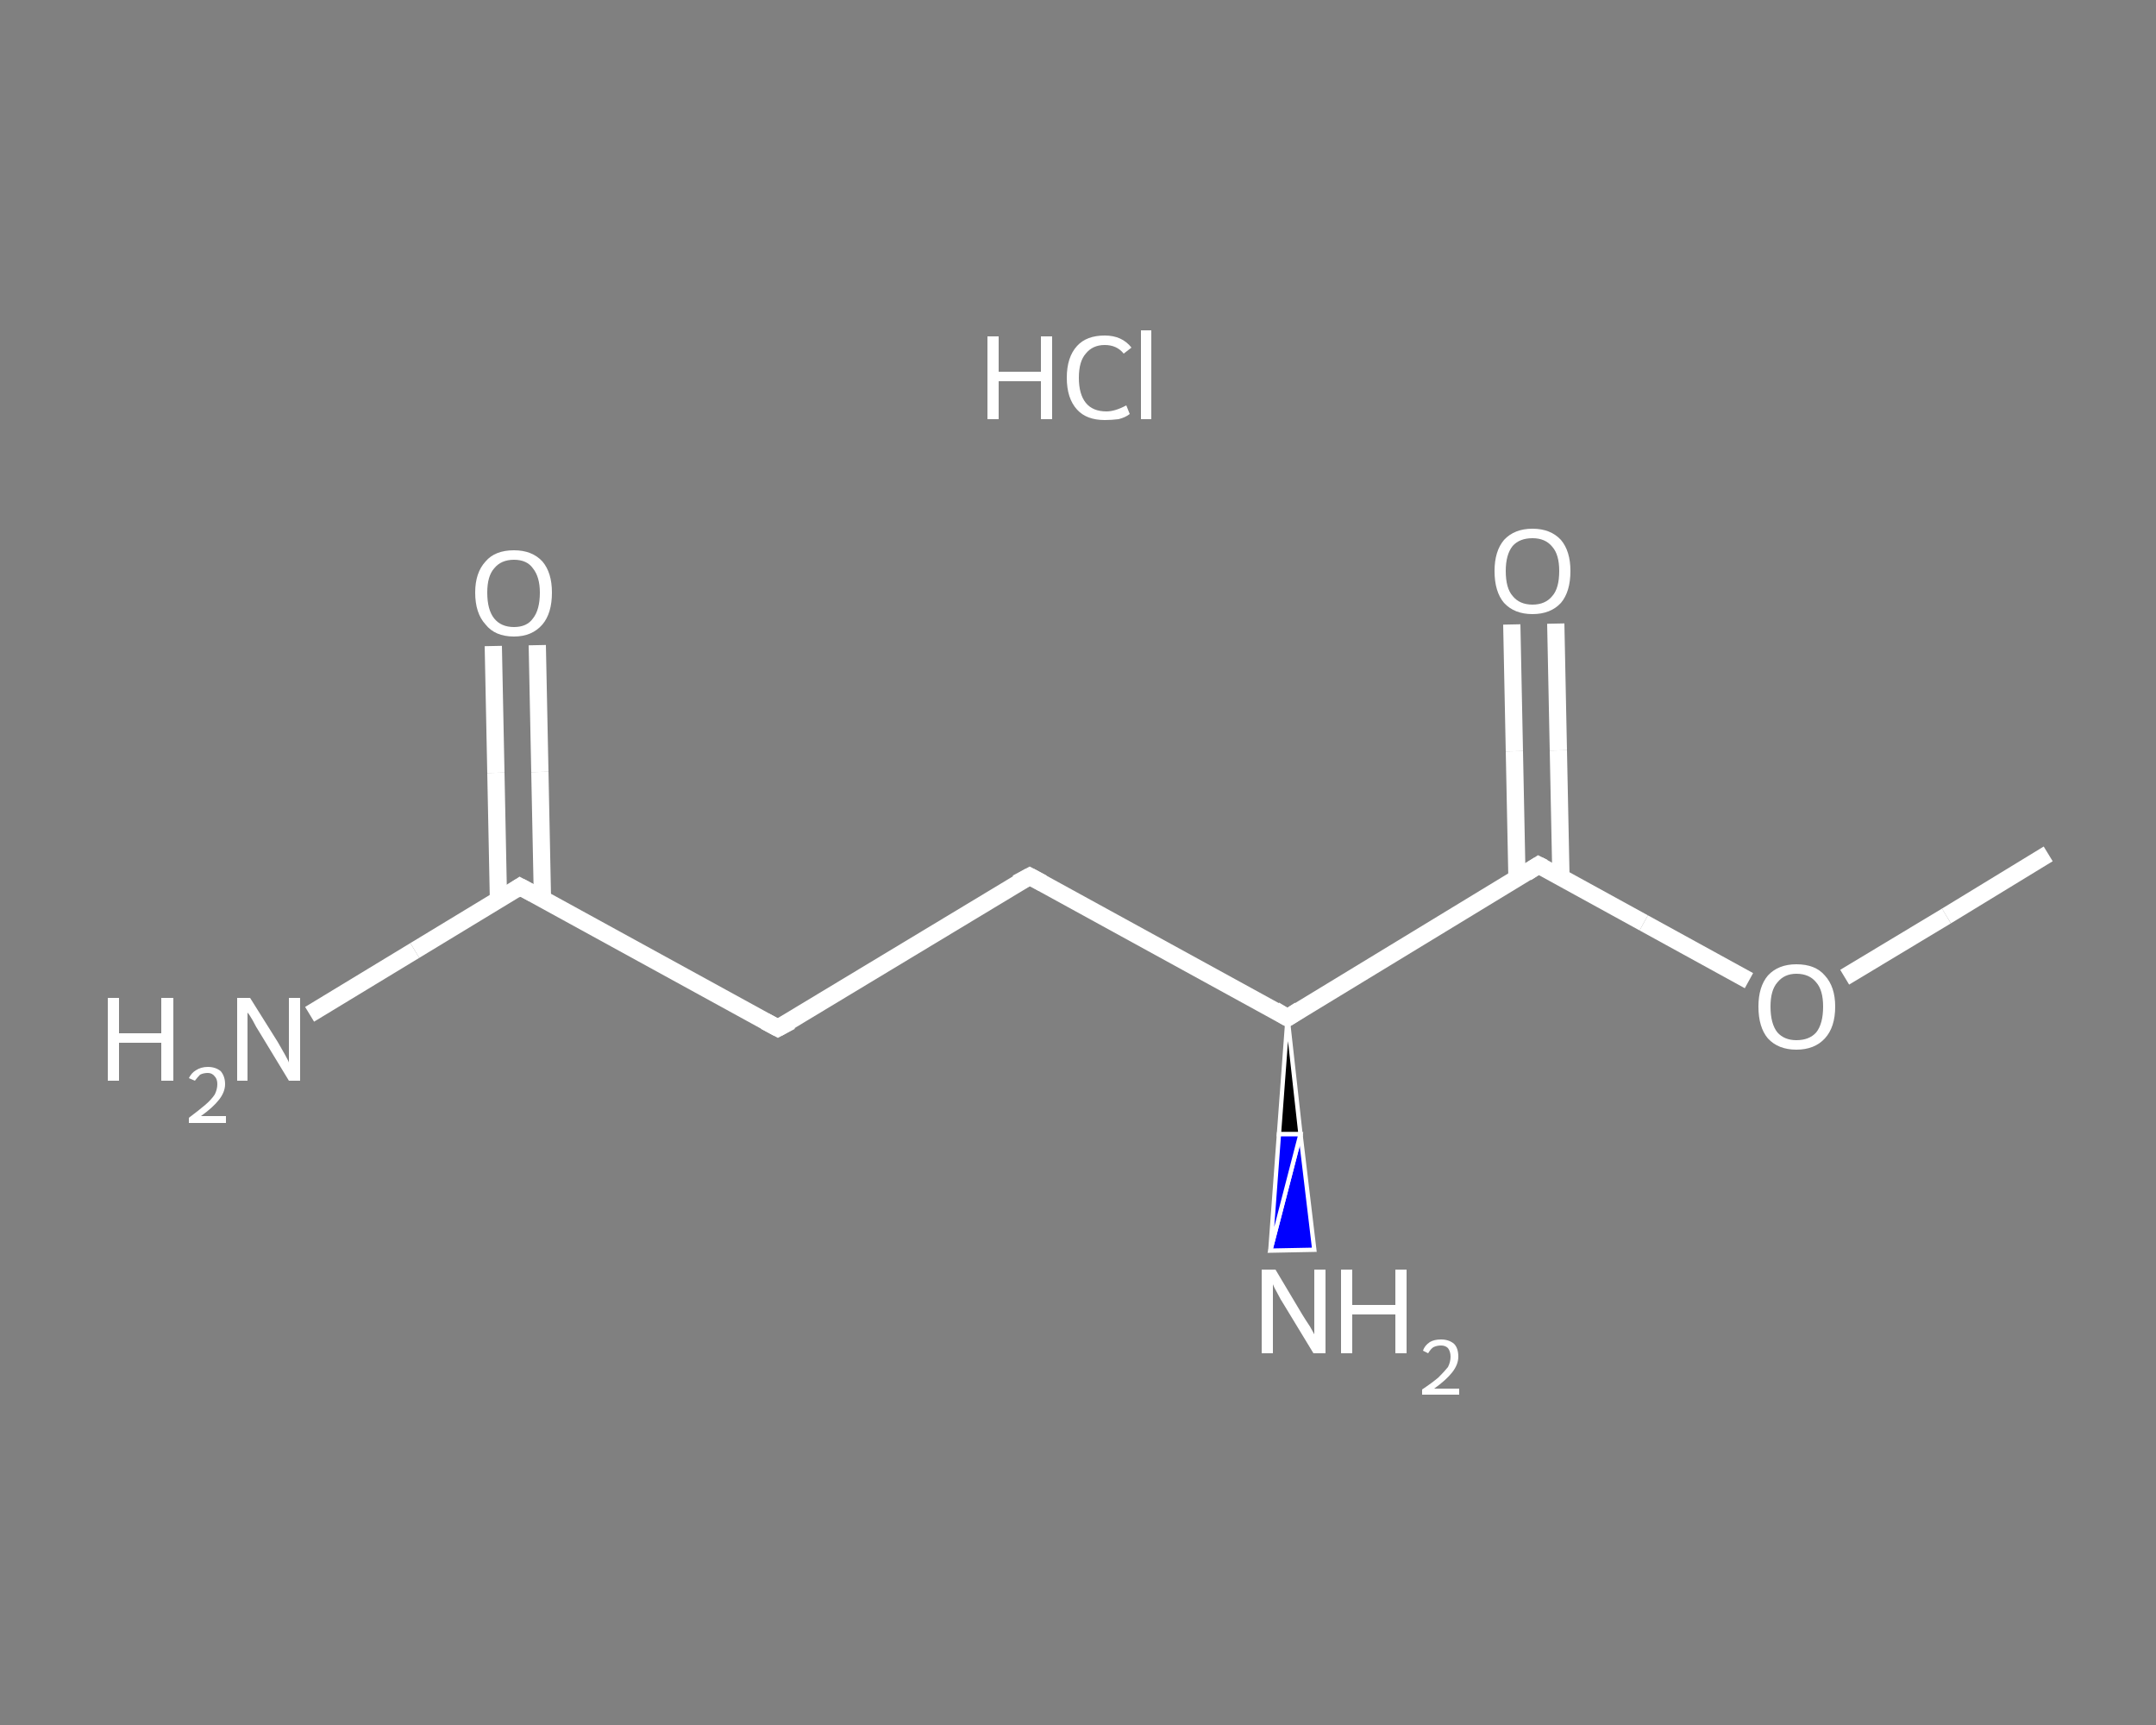 <?xml version='1.0' encoding='iso-8859-1'?>
<svg version='1.1' baseProfile='full'
              xmlns='http://www.w3.org/2000/svg'
                      xmlns:rdkit='http://www.rdkit.org/xml'
                      xmlns:xlink='http://www.w3.org/1999/xlink'
                  xml:space='preserve'
width='250px' height='200px' viewBox='0 0 250 200'>
<rect x="0" y="0" width="250" height="200" fill="#808080" stroke="none"/>
<!-- END OF HEADER -->
<rect style='opacity:1.0;fill:transparent;stroke:none' width='250.0' height='200.0' x='0.0' y='0.0'> </rect>
<path class='bond-0 atom-0 atom-1' d='M 237.5,99.0 L 225.7,106.2' style='fill:none;fill-rule:evenodd;stroke:#FFFFFF;stroke-width:2.0px;stroke-linecap:butt;stroke-linejoin:miter;stroke-opacity:1' />
<path class='bond-0 atom-0 atom-1' d='M 225.7,106.2 L 213.9,113.3' style='fill:none;fill-rule:evenodd;stroke:#FFFFFF;stroke-width:2.0px;stroke-linecap:butt;stroke-linejoin:miter;stroke-opacity:1' />
<path class='bond-1 atom-1 atom-2' d='M 202.8,113.7 L 190.6,107.0' style='fill:none;fill-rule:evenodd;stroke:#FFFFFF;stroke-width:2.0px;stroke-linecap:butt;stroke-linejoin:miter;stroke-opacity:1' />
<path class='bond-1 atom-1 atom-2' d='M 190.6,107.0 L 178.4,100.3' style='fill:none;fill-rule:evenodd;stroke:#FFFFFF;stroke-width:2.0px;stroke-linecap:butt;stroke-linejoin:miter;stroke-opacity:1' />
<path class='bond-2 atom-2 atom-3' d='M 181.0,101.7 L 180.7,87.0' style='fill:none;fill-rule:evenodd;stroke:#FFFFFF;stroke-width:2.0px;stroke-linecap:butt;stroke-linejoin:miter;stroke-opacity:1' />
<path class='bond-2 atom-2 atom-3' d='M 180.7,87.0 L 180.4,72.3' style='fill:none;fill-rule:evenodd;stroke:#FFFFFF;stroke-width:2.0px;stroke-linecap:butt;stroke-linejoin:miter;stroke-opacity:1' />
<path class='bond-2 atom-2 atom-3' d='M 175.9,101.8 L 175.6,87.1' style='fill:none;fill-rule:evenodd;stroke:#FFFFFF;stroke-width:2.0px;stroke-linecap:butt;stroke-linejoin:miter;stroke-opacity:1' />
<path class='bond-2 atom-2 atom-3' d='M 175.6,87.1 L 175.3,72.4' style='fill:none;fill-rule:evenodd;stroke:#FFFFFF;stroke-width:2.0px;stroke-linecap:butt;stroke-linejoin:miter;stroke-opacity:1' />
<path class='bond-3 atom-2 atom-4' d='M 178.4,100.3 L 149.3,118.0' style='fill:none;fill-rule:evenodd;stroke:#FFFFFF;stroke-width:2.0px;stroke-linecap:butt;stroke-linejoin:miter;stroke-opacity:1' />
<path class='bond-4 atom-4 atom-5' d='M 149.3,118.0 L 150.8,131.5 L 148.3,131.5 Z' style='fill:#000000;fill-rule:evenodd;fill-opacity:1;stroke:#FFFFFF;stroke-width:0.5px;stroke-linecap:butt;stroke-linejoin:miter;stroke-opacity:1;' />
<path class='bond-4 atom-4 atom-5' d='M 150.8,131.5 L 147.3,145.0 L 152.4,144.9 Z' style='fill:#0000FF;fill-rule:evenodd;fill-opacity:1;stroke:#FFFFFF;stroke-width:0.5px;stroke-linecap:butt;stroke-linejoin:miter;stroke-opacity:1;' />
<path class='bond-4 atom-4 atom-5' d='M 150.8,131.5 L 148.3,131.5 L 147.3,145.0 Z' style='fill:#0000FF;fill-rule:evenodd;fill-opacity:1;stroke:#FFFFFF;stroke-width:0.5px;stroke-linecap:butt;stroke-linejoin:miter;stroke-opacity:1;' />
<path class='bond-5 atom-4 atom-6' d='M 149.3,118.0 L 119.4,101.6' style='fill:none;fill-rule:evenodd;stroke:#FFFFFF;stroke-width:2.0px;stroke-linecap:butt;stroke-linejoin:miter;stroke-opacity:1' />
<path class='bond-6 atom-6 atom-7' d='M 119.4,101.6 L 90.2,119.2' style='fill:none;fill-rule:evenodd;stroke:#FFFFFF;stroke-width:2.0px;stroke-linecap:butt;stroke-linejoin:miter;stroke-opacity:1' />
<path class='bond-7 atom-7 atom-8' d='M 90.2,119.2 L 60.3,102.8' style='fill:none;fill-rule:evenodd;stroke:#FFFFFF;stroke-width:2.0px;stroke-linecap:butt;stroke-linejoin:miter;stroke-opacity:1' />
<path class='bond-8 atom-8 atom-9' d='M 60.3,102.8 L 48.1,110.2' style='fill:none;fill-rule:evenodd;stroke:#FFFFFF;stroke-width:2.0px;stroke-linecap:butt;stroke-linejoin:miter;stroke-opacity:1' />
<path class='bond-8 atom-8 atom-9' d='M 48.1,110.2 L 35.9,117.6' style='fill:none;fill-rule:evenodd;stroke:#FFFFFF;stroke-width:2.0px;stroke-linecap:butt;stroke-linejoin:miter;stroke-opacity:1' />
<path class='bond-9 atom-8 atom-10' d='M 62.9,104.2 L 62.6,89.5' style='fill:none;fill-rule:evenodd;stroke:#FFFFFF;stroke-width:2.0px;stroke-linecap:butt;stroke-linejoin:miter;stroke-opacity:1' />
<path class='bond-9 atom-8 atom-10' d='M 62.6,89.5 L 62.3,74.8' style='fill:none;fill-rule:evenodd;stroke:#FFFFFF;stroke-width:2.0px;stroke-linecap:butt;stroke-linejoin:miter;stroke-opacity:1' />
<path class='bond-9 atom-8 atom-10' d='M 57.8,104.4 L 57.5,89.6' style='fill:none;fill-rule:evenodd;stroke:#FFFFFF;stroke-width:2.0px;stroke-linecap:butt;stroke-linejoin:miter;stroke-opacity:1' />
<path class='bond-9 atom-8 atom-10' d='M 57.5,89.6 L 57.2,74.9' style='fill:none;fill-rule:evenodd;stroke:#FFFFFF;stroke-width:2.0px;stroke-linecap:butt;stroke-linejoin:miter;stroke-opacity:1' />
<path d='M 179.0,100.6 L 178.4,100.3 L 177.0,101.2' style='fill:none;stroke:#FFFFFF;stroke-width:2.0px;stroke-linecap:butt;stroke-linejoin:miter;stroke-opacity:1;' />
<path d='M 150.7,117.1 L 149.3,118.0 L 147.8,117.1' style='fill:none;stroke:#FFFFFF;stroke-width:2.0px;stroke-linecap:butt;stroke-linejoin:miter;stroke-opacity:1;' />
<path d='M 120.9,102.4 L 119.4,101.6 L 117.9,102.4' style='fill:none;stroke:#FFFFFF;stroke-width:2.0px;stroke-linecap:butt;stroke-linejoin:miter;stroke-opacity:1;' />
<path d='M 91.7,118.4 L 90.2,119.2 L 88.7,118.4' style='fill:none;stroke:#FFFFFF;stroke-width:2.0px;stroke-linecap:butt;stroke-linejoin:miter;stroke-opacity:1;' />
<path d='M 61.8,103.6 L 60.3,102.8 L 59.7,103.2' style='fill:none;stroke:#FFFFFF;stroke-width:2.0px;stroke-linecap:butt;stroke-linejoin:miter;stroke-opacity:1;' />
<path class='atom-1' d='M 203.9 116.7
Q 203.9 114.4, 205.0 113.1
Q 206.2 111.8, 208.3 111.8
Q 210.5 111.8, 211.6 113.1
Q 212.8 114.4, 212.8 116.7
Q 212.8 119.1, 211.6 120.4
Q 210.4 121.7, 208.3 121.7
Q 206.2 121.7, 205.0 120.4
Q 203.9 119.1, 203.9 116.7
M 208.3 120.6
Q 209.8 120.6, 210.6 119.7
Q 211.4 118.7, 211.4 116.7
Q 211.4 114.8, 210.6 113.9
Q 209.8 112.9, 208.3 112.9
Q 206.9 112.9, 206.1 113.9
Q 205.3 114.8, 205.3 116.7
Q 205.3 118.7, 206.1 119.7
Q 206.9 120.6, 208.3 120.6
' fill='#FFFFFF'/>
<path class='atom-3' d='M 173.3 66.2
Q 173.3 63.9, 174.4 62.6
Q 175.6 61.3, 177.7 61.3
Q 179.8 61.3, 181.0 62.6
Q 182.1 63.9, 182.1 66.2
Q 182.1 68.6, 181.0 69.9
Q 179.8 71.2, 177.7 71.2
Q 175.6 71.2, 174.4 69.9
Q 173.3 68.6, 173.3 66.2
M 177.7 70.1
Q 179.2 70.1, 180.0 69.1
Q 180.8 68.2, 180.8 66.2
Q 180.8 64.3, 180.0 63.4
Q 179.2 62.4, 177.7 62.4
Q 176.2 62.4, 175.4 63.3
Q 174.6 64.3, 174.6 66.2
Q 174.6 68.2, 175.4 69.1
Q 176.2 70.1, 177.7 70.1
' fill='#FFFFFF'/>
<path class='atom-5' d='M 147.9 147.2
L 151.0 152.4
Q 151.3 152.9, 151.9 153.8
Q 152.4 154.7, 152.4 154.7
L 152.4 147.2
L 153.7 147.2
L 153.7 156.9
L 152.3 156.9
L 148.9 151.3
Q 148.5 150.7, 148.1 149.9
Q 147.7 149.2, 147.6 148.9
L 147.6 156.9
L 146.3 156.9
L 146.3 147.2
L 147.9 147.2
' fill='#FFFFFF'/>
<path class='atom-5' d='M 155.5 147.2
L 156.8 147.2
L 156.8 151.3
L 161.8 151.3
L 161.8 147.2
L 163.1 147.2
L 163.1 156.9
L 161.8 156.9
L 161.8 152.4
L 156.8 152.4
L 156.8 156.9
L 155.5 156.9
L 155.5 147.2
' fill='#FFFFFF'/>
<path class='atom-5' d='M 165.0 156.6
Q 165.2 156.0, 165.8 155.6
Q 166.3 155.3, 167.1 155.3
Q 168.0 155.3, 168.6 155.8
Q 169.1 156.3, 169.1 157.3
Q 169.1 158.2, 168.4 159.1
Q 167.7 160.0, 166.3 161.0
L 169.2 161.0
L 169.2 161.7
L 164.9 161.7
L 164.9 161.1
Q 166.1 160.3, 166.8 159.7
Q 167.5 159.0, 167.9 158.5
Q 168.2 157.9, 168.2 157.3
Q 168.2 156.7, 167.9 156.3
Q 167.6 156.0, 167.1 156.0
Q 166.6 156.0, 166.2 156.2
Q 165.9 156.4, 165.6 156.9
L 165.0 156.6
' fill='#FFFFFF'/>
<path class='atom-9' d='M 12.5 115.7
L 13.8 115.7
L 13.8 119.8
L 18.7 119.8
L 18.7 115.7
L 20.1 115.7
L 20.1 125.3
L 18.7 125.3
L 18.7 120.9
L 13.8 120.9
L 13.8 125.3
L 12.5 125.3
L 12.5 115.7
' fill='#FFFFFF'/>
<path class='atom-9' d='M 21.9 125.0
Q 22.2 124.4, 22.7 124.1
Q 23.3 123.7, 24.1 123.7
Q 25.0 123.7, 25.6 124.2
Q 26.1 124.8, 26.1 125.7
Q 26.1 126.6, 25.4 127.5
Q 24.7 128.4, 23.3 129.4
L 26.2 129.4
L 26.2 130.2
L 21.9 130.2
L 21.9 129.6
Q 23.1 128.7, 23.8 128.1
Q 24.5 127.5, 24.9 126.9
Q 25.2 126.3, 25.2 125.7
Q 25.2 125.1, 24.9 124.8
Q 24.6 124.4, 24.1 124.4
Q 23.6 124.4, 23.2 124.6
Q 22.9 124.9, 22.6 125.3
L 21.9 125.0
' fill='#FFFFFF'/>
<path class='atom-9' d='M 29.0 115.7
L 32.2 120.8
Q 32.5 121.3, 33.0 122.2
Q 33.5 123.1, 33.5 123.2
L 33.5 115.7
L 34.8 115.7
L 34.8 125.3
L 33.5 125.3
L 30.1 119.7
Q 29.7 119.1, 29.3 118.3
Q 28.9 117.6, 28.7 117.4
L 28.7 125.3
L 27.5 125.3
L 27.5 115.7
L 29.0 115.7
' fill='#FFFFFF'/>
<path class='atom-10' d='M 55.1 68.7
Q 55.1 66.4, 56.3 65.1
Q 57.4 63.8, 59.6 63.8
Q 61.7 63.8, 62.9 65.1
Q 64.0 66.4, 64.0 68.7
Q 64.0 71.1, 62.9 72.4
Q 61.7 73.8, 59.6 73.8
Q 57.4 73.8, 56.3 72.4
Q 55.1 71.1, 55.1 68.7
M 59.6 72.7
Q 61.1 72.7, 61.8 71.7
Q 62.6 70.7, 62.6 68.7
Q 62.6 66.9, 61.8 65.9
Q 61.1 64.9, 59.6 64.9
Q 58.1 64.9, 57.3 65.9
Q 56.5 66.8, 56.5 68.7
Q 56.5 70.7, 57.3 71.7
Q 58.1 72.7, 59.6 72.7
' fill='#FFFFFF'/>
<path class='atom-11' d='M 114.5 39.0
L 115.8 39.0
L 115.8 43.1
L 120.7 43.1
L 120.7 39.0
L 122.0 39.0
L 122.0 48.6
L 120.7 48.6
L 120.7 44.2
L 115.8 44.2
L 115.8 48.6
L 114.5 48.6
L 114.5 39.0
' fill='#FFFFFF'/>
<path class='atom-11' d='M 123.7 43.8
Q 123.7 41.4, 124.9 40.1
Q 126.0 38.9, 128.1 38.9
Q 130.1 38.9, 131.2 40.3
L 130.3 41.0
Q 129.5 40.0, 128.1 40.0
Q 126.7 40.0, 125.9 41.0
Q 125.1 41.9, 125.1 43.8
Q 125.1 45.7, 125.9 46.7
Q 126.7 47.7, 128.3 47.7
Q 129.3 47.7, 130.6 47.0
L 131.0 48.0
Q 130.5 48.4, 129.7 48.6
Q 128.9 48.7, 128.1 48.7
Q 126.0 48.7, 124.9 47.5
Q 123.7 46.2, 123.7 43.8
' fill='#FFFFFF'/>
<path class='atom-11' d='M 132.3 38.3
L 133.5 38.3
L 133.5 48.6
L 132.3 48.6
L 132.3 38.3
' fill='#FFFFFF'/>
</svg>
